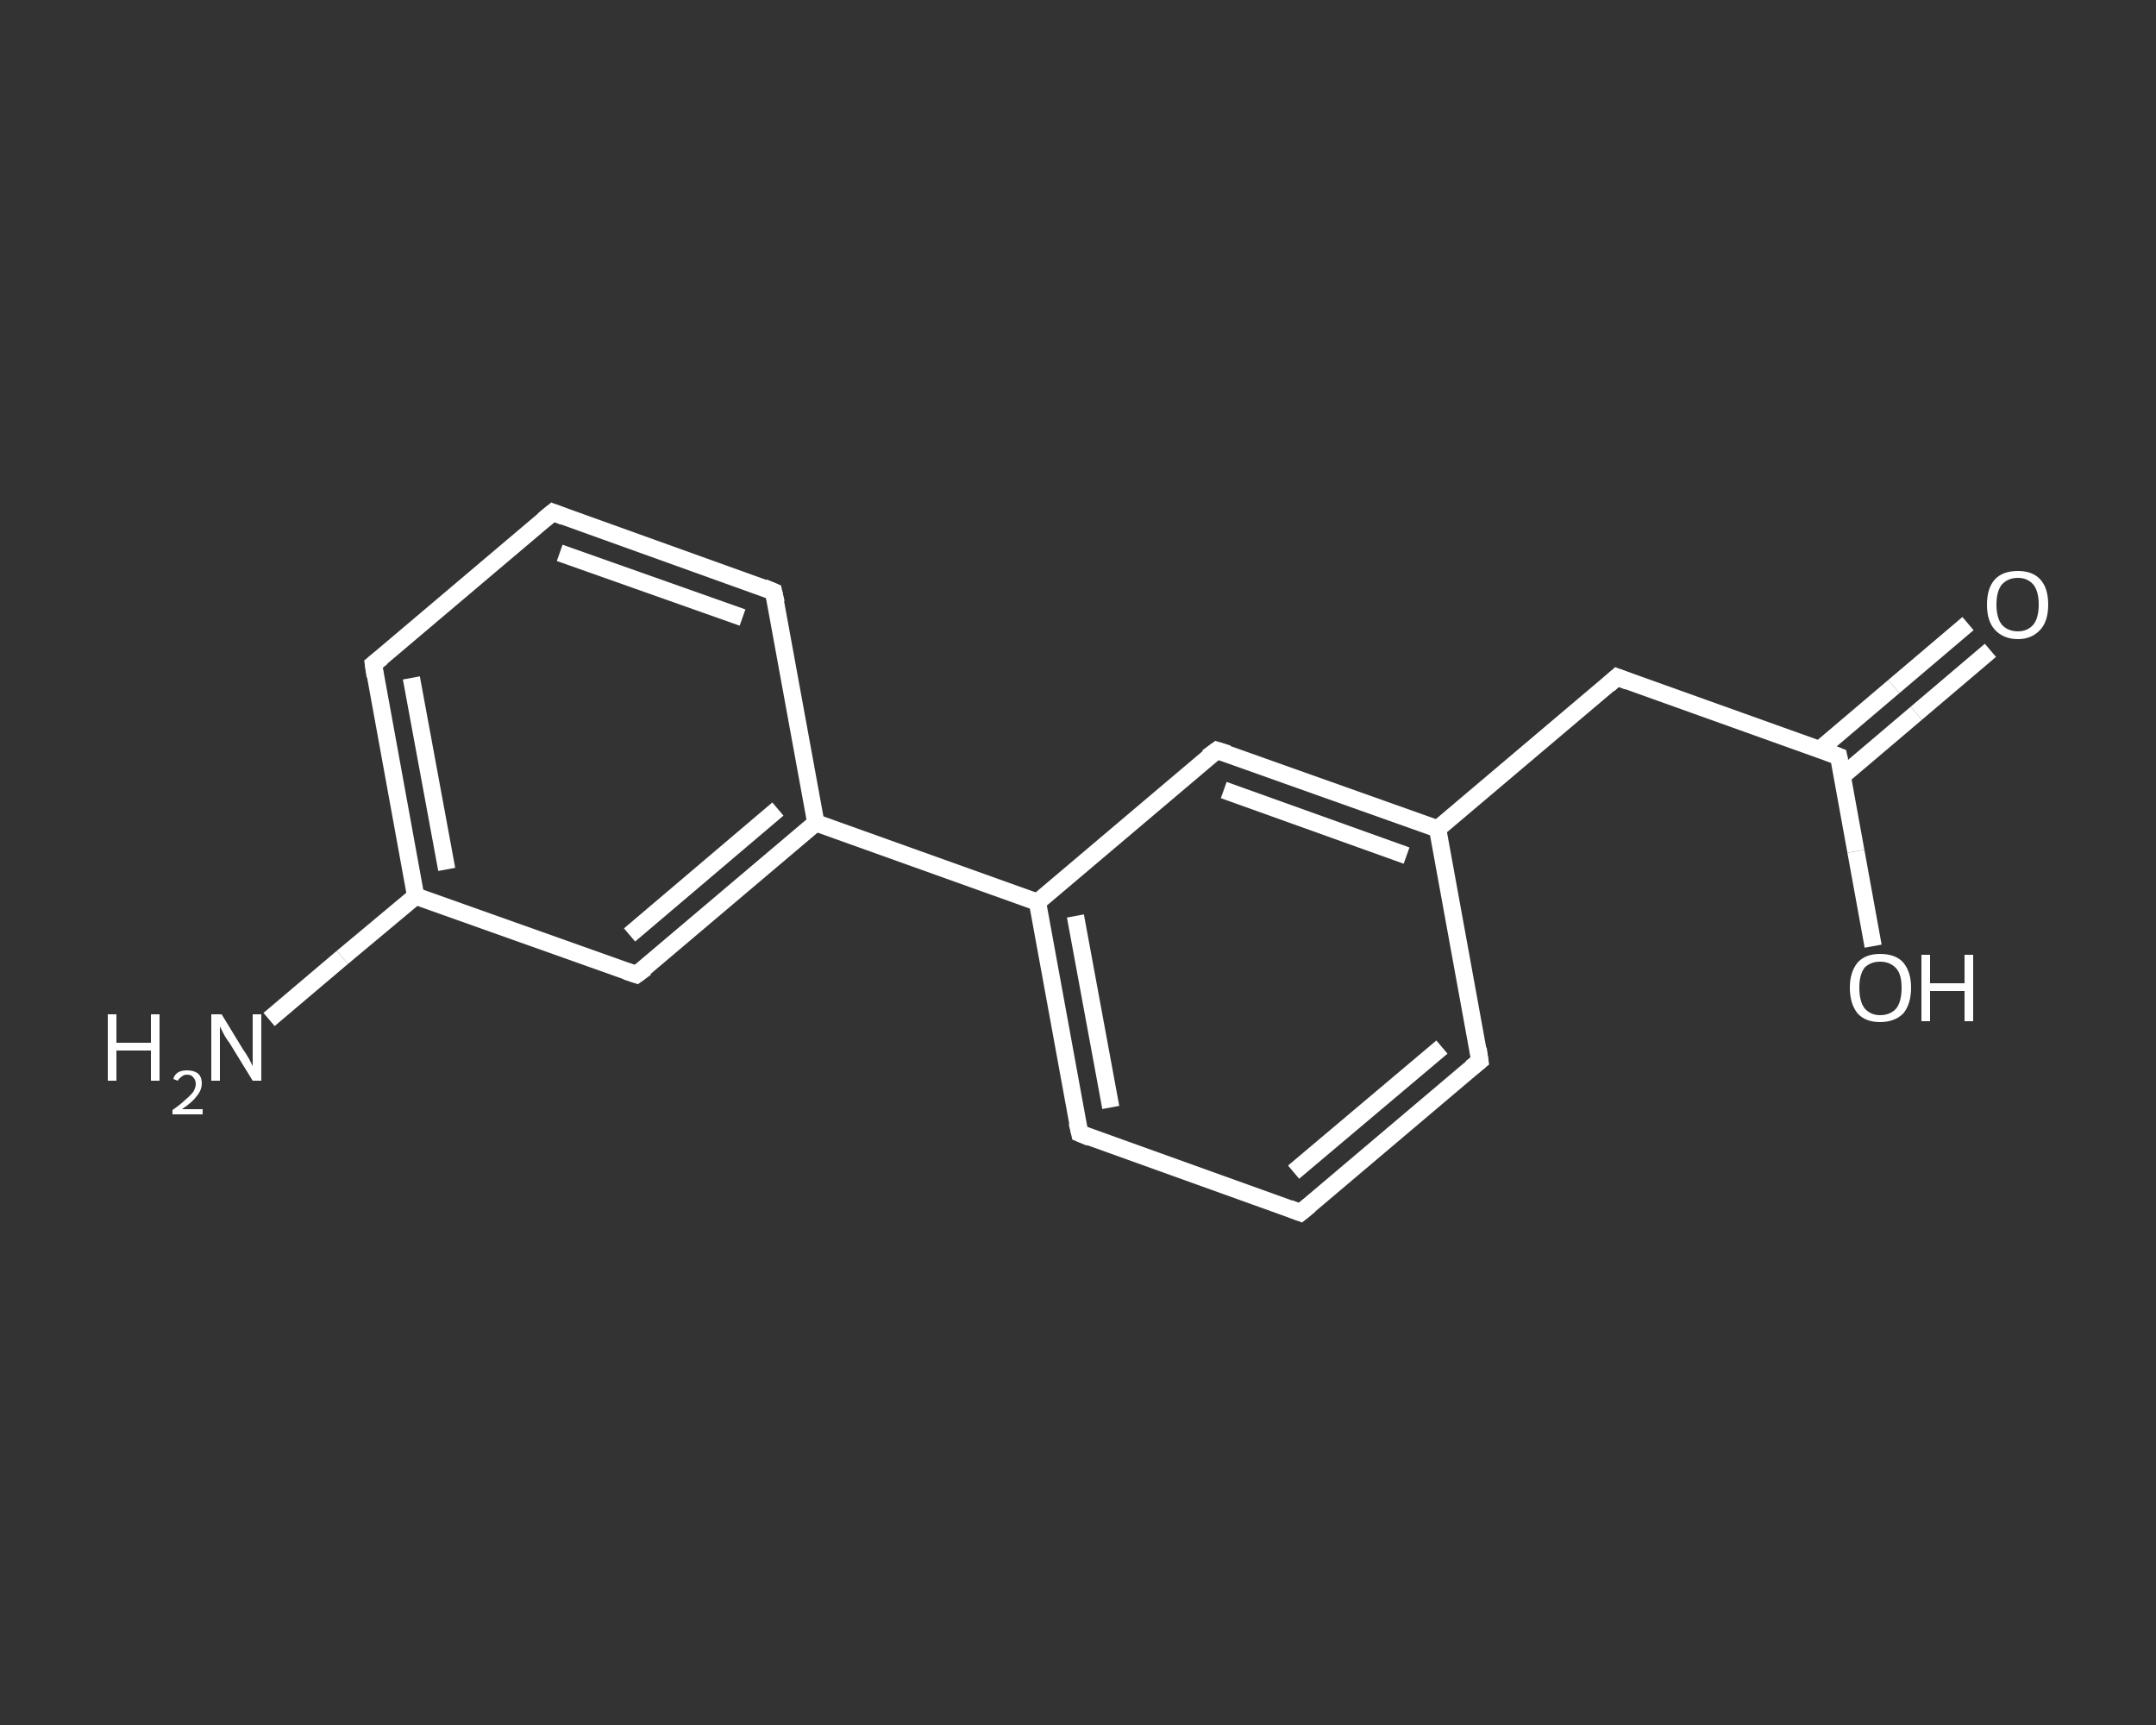 <?xml version='1.0' encoding='iso-8859-1'?>
<svg version='1.1' baseProfile='full'
              xmlns='http://www.w3.org/2000/svg'
                      xmlns:rdkit='http://www.rdkit.org/xml'
                      xmlns:xlink='http://www.w3.org/1999/xlink'
                  xml:space='preserve'
width='250px' height='200px' viewBox='0 0 250 200'>
<rect x="0" y="0" width="250" height="200" fill="#333333" stroke="none"/>
<!-- END OF HEADER -->
<rect style='opacity:1.0;fill:transparent;stroke:none' width='250.0' height='200.0' x='0.0' y='0.0'> </rect>
<path class='bond-0 atom-0 atom-1' d='M 31.2,118.2 L 39.7,111.0' style='fill:none;fill-rule:evenodd;stroke:#FFFFFF;stroke-width:2.0px;stroke-linecap:butt;stroke-linejoin:miter;stroke-opacity:1' />
<path class='bond-0 atom-0 atom-1' d='M 39.7,111.0 L 48.2,103.9' style='fill:none;fill-rule:evenodd;stroke:#FFFFFF;stroke-width:2.0px;stroke-linecap:butt;stroke-linejoin:miter;stroke-opacity:1' />
<path class='bond-1 atom-1 atom-2' d='M 48.2,103.9 L 43.3,77.0' style='fill:none;fill-rule:evenodd;stroke:#FFFFFF;stroke-width:2.0px;stroke-linecap:butt;stroke-linejoin:miter;stroke-opacity:1' />
<path class='bond-1 atom-1 atom-2' d='M 51.8,100.8 L 47.7,78.6' style='fill:none;fill-rule:evenodd;stroke:#FFFFFF;stroke-width:2.0px;stroke-linecap:butt;stroke-linejoin:miter;stroke-opacity:1' />
<path class='bond-2 atom-2 atom-3' d='M 43.3,77.0 L 64.1,59.4' style='fill:none;fill-rule:evenodd;stroke:#FFFFFF;stroke-width:2.0px;stroke-linecap:butt;stroke-linejoin:miter;stroke-opacity:1' />
<path class='bond-3 atom-3 atom-4' d='M 64.1,59.4 L 89.7,68.6' style='fill:none;fill-rule:evenodd;stroke:#FFFFFF;stroke-width:2.0px;stroke-linecap:butt;stroke-linejoin:miter;stroke-opacity:1' />
<path class='bond-3 atom-3 atom-4' d='M 64.9,64.1 L 86.1,71.6' style='fill:none;fill-rule:evenodd;stroke:#FFFFFF;stroke-width:2.0px;stroke-linecap:butt;stroke-linejoin:miter;stroke-opacity:1' />
<path class='bond-4 atom-4 atom-5' d='M 89.7,68.6 L 94.6,95.4' style='fill:none;fill-rule:evenodd;stroke:#FFFFFF;stroke-width:2.0px;stroke-linecap:butt;stroke-linejoin:miter;stroke-opacity:1' />
<path class='bond-5 atom-5 atom-6' d='M 94.6,95.4 L 120.3,104.6' style='fill:none;fill-rule:evenodd;stroke:#FFFFFF;stroke-width:2.0px;stroke-linecap:butt;stroke-linejoin:miter;stroke-opacity:1' />
<path class='bond-6 atom-6 atom-7' d='M 120.3,104.6 L 125.2,131.4' style='fill:none;fill-rule:evenodd;stroke:#FFFFFF;stroke-width:2.0px;stroke-linecap:butt;stroke-linejoin:miter;stroke-opacity:1' />
<path class='bond-6 atom-6 atom-7' d='M 124.7,106.2 L 128.8,128.4' style='fill:none;fill-rule:evenodd;stroke:#FFFFFF;stroke-width:2.0px;stroke-linecap:butt;stroke-linejoin:miter;stroke-opacity:1' />
<path class='bond-7 atom-7 atom-8' d='M 125.2,131.4 L 150.8,140.6' style='fill:none;fill-rule:evenodd;stroke:#FFFFFF;stroke-width:2.0px;stroke-linecap:butt;stroke-linejoin:miter;stroke-opacity:1' />
<path class='bond-8 atom-8 atom-9' d='M 150.8,140.6 L 171.6,123.0' style='fill:none;fill-rule:evenodd;stroke:#FFFFFF;stroke-width:2.0px;stroke-linecap:butt;stroke-linejoin:miter;stroke-opacity:1' />
<path class='bond-8 atom-8 atom-9' d='M 150.0,135.9 L 167.2,121.4' style='fill:none;fill-rule:evenodd;stroke:#FFFFFF;stroke-width:2.0px;stroke-linecap:butt;stroke-linejoin:miter;stroke-opacity:1' />
<path class='bond-9 atom-9 atom-10' d='M 171.6,123.0 L 166.7,96.1' style='fill:none;fill-rule:evenodd;stroke:#FFFFFF;stroke-width:2.0px;stroke-linecap:butt;stroke-linejoin:miter;stroke-opacity:1' />
<path class='bond-10 atom-10 atom-11' d='M 166.7,96.1 L 187.5,78.5' style='fill:none;fill-rule:evenodd;stroke:#FFFFFF;stroke-width:2.0px;stroke-linecap:butt;stroke-linejoin:miter;stroke-opacity:1' />
<path class='bond-11 atom-11 atom-12' d='M 187.5,78.5 L 213.2,87.7' style='fill:none;fill-rule:evenodd;stroke:#FFFFFF;stroke-width:2.0px;stroke-linecap:butt;stroke-linejoin:miter;stroke-opacity:1' />
<path class='bond-12 atom-12 atom-13' d='M 213.6,90.0 L 222.2,82.7' style='fill:none;fill-rule:evenodd;stroke:#FFFFFF;stroke-width:2.0px;stroke-linecap:butt;stroke-linejoin:miter;stroke-opacity:1' />
<path class='bond-12 atom-12 atom-13' d='M 222.2,82.7 L 230.8,75.4' style='fill:none;fill-rule:evenodd;stroke:#FFFFFF;stroke-width:2.0px;stroke-linecap:butt;stroke-linejoin:miter;stroke-opacity:1' />
<path class='bond-12 atom-12 atom-13' d='M 211.0,86.9 L 219.6,79.6' style='fill:none;fill-rule:evenodd;stroke:#FFFFFF;stroke-width:2.0px;stroke-linecap:butt;stroke-linejoin:miter;stroke-opacity:1' />
<path class='bond-12 atom-12 atom-13' d='M 219.6,79.6 L 228.2,72.3' style='fill:none;fill-rule:evenodd;stroke:#FFFFFF;stroke-width:2.0px;stroke-linecap:butt;stroke-linejoin:miter;stroke-opacity:1' />
<path class='bond-13 atom-12 atom-14' d='M 213.2,87.7 L 215.2,98.7' style='fill:none;fill-rule:evenodd;stroke:#FFFFFF;stroke-width:2.0px;stroke-linecap:butt;stroke-linejoin:miter;stroke-opacity:1' />
<path class='bond-13 atom-12 atom-14' d='M 215.2,98.7 L 217.2,109.7' style='fill:none;fill-rule:evenodd;stroke:#FFFFFF;stroke-width:2.0px;stroke-linecap:butt;stroke-linejoin:miter;stroke-opacity:1' />
<path class='bond-14 atom-10 atom-15' d='M 166.7,96.1 L 141.1,87.0' style='fill:none;fill-rule:evenodd;stroke:#FFFFFF;stroke-width:2.0px;stroke-linecap:butt;stroke-linejoin:miter;stroke-opacity:1' />
<path class='bond-14 atom-10 atom-15' d='M 163.1,99.2 L 141.9,91.6' style='fill:none;fill-rule:evenodd;stroke:#FFFFFF;stroke-width:2.0px;stroke-linecap:butt;stroke-linejoin:miter;stroke-opacity:1' />
<path class='bond-15 atom-5 atom-16' d='M 94.6,95.4 L 73.8,113.0' style='fill:none;fill-rule:evenodd;stroke:#FFFFFF;stroke-width:2.0px;stroke-linecap:butt;stroke-linejoin:miter;stroke-opacity:1' />
<path class='bond-15 atom-5 atom-16' d='M 90.2,93.8 L 73.0,108.4' style='fill:none;fill-rule:evenodd;stroke:#FFFFFF;stroke-width:2.0px;stroke-linecap:butt;stroke-linejoin:miter;stroke-opacity:1' />
<path class='bond-16 atom-16 atom-1' d='M 73.8,113.0 L 48.2,103.9' style='fill:none;fill-rule:evenodd;stroke:#FFFFFF;stroke-width:2.0px;stroke-linecap:butt;stroke-linejoin:miter;stroke-opacity:1' />
<path class='bond-17 atom-15 atom-6' d='M 141.1,87.0 L 120.3,104.6' style='fill:none;fill-rule:evenodd;stroke:#FFFFFF;stroke-width:2.0px;stroke-linecap:butt;stroke-linejoin:miter;stroke-opacity:1' />
<path d='M 43.5,78.4 L 43.3,77.0 L 44.3,76.2' style='fill:none;stroke:#FFFFFF;stroke-width:2.0px;stroke-linecap:butt;stroke-linejoin:miter;stroke-opacity:1;' />
<path d='M 63.0,60.3 L 64.1,59.4 L 65.4,59.9' style='fill:none;stroke:#FFFFFF;stroke-width:2.0px;stroke-linecap:butt;stroke-linejoin:miter;stroke-opacity:1;' />
<path d='M 88.5,68.1 L 89.7,68.6 L 90.0,69.9' style='fill:none;stroke:#FFFFFF;stroke-width:2.0px;stroke-linecap:butt;stroke-linejoin:miter;stroke-opacity:1;' />
<path d='M 124.9,130.1 L 125.2,131.4 L 126.4,131.9' style='fill:none;stroke:#FFFFFF;stroke-width:2.0px;stroke-linecap:butt;stroke-linejoin:miter;stroke-opacity:1;' />
<path d='M 149.5,140.1 L 150.8,140.6 L 151.9,139.7' style='fill:none;stroke:#FFFFFF;stroke-width:2.0px;stroke-linecap:butt;stroke-linejoin:miter;stroke-opacity:1;' />
<path d='M 170.6,123.8 L 171.6,123.0 L 171.4,121.6' style='fill:none;stroke:#FFFFFF;stroke-width:2.0px;stroke-linecap:butt;stroke-linejoin:miter;stroke-opacity:1;' />
<path d='M 186.5,79.4 L 187.5,78.5 L 188.8,79.0' style='fill:none;stroke:#FFFFFF;stroke-width:2.0px;stroke-linecap:butt;stroke-linejoin:miter;stroke-opacity:1;' />
<path d='M 211.9,87.2 L 213.2,87.7 L 213.3,88.2' style='fill:none;stroke:#FFFFFF;stroke-width:2.0px;stroke-linecap:butt;stroke-linejoin:miter;stroke-opacity:1;' />
<path d='M 142.4,87.4 L 141.1,87.0 L 140.0,87.8' style='fill:none;stroke:#FFFFFF;stroke-width:2.0px;stroke-linecap:butt;stroke-linejoin:miter;stroke-opacity:1;' />
<path d='M 74.9,112.2 L 73.8,113.0 L 72.6,112.6' style='fill:none;stroke:#FFFFFF;stroke-width:2.0px;stroke-linecap:butt;stroke-linejoin:miter;stroke-opacity:1;' />
<path class='atom-0' d='M 12.5 117.6
L 13.5 117.6
L 13.5 120.9
L 17.5 120.9
L 17.5 117.6
L 18.5 117.6
L 18.5 125.3
L 17.5 125.3
L 17.5 121.8
L 13.5 121.8
L 13.5 125.3
L 12.5 125.3
L 12.5 117.6
' fill='#FFFFFF'/>
<path class='atom-0' d='M 20.1 125.1
Q 20.2 124.6, 20.7 124.3
Q 21.1 124.1, 21.7 124.1
Q 22.5 124.1, 23.0 124.5
Q 23.4 124.9, 23.4 125.6
Q 23.4 126.4, 22.8 127.1
Q 22.3 127.8, 21.1 128.6
L 23.5 128.6
L 23.5 129.2
L 20.0 129.2
L 20.0 128.7
Q 21.0 128.0, 21.5 127.5
Q 22.1 127.0, 22.4 126.6
Q 22.7 126.1, 22.7 125.7
Q 22.7 125.2, 22.4 124.9
Q 22.2 124.6, 21.7 124.6
Q 21.3 124.6, 21.1 124.8
Q 20.8 125.0, 20.6 125.3
L 20.1 125.1
' fill='#FFFFFF'/>
<path class='atom-0' d='M 25.7 117.6
L 28.2 121.7
Q 28.5 122.1, 28.9 122.8
Q 29.3 123.6, 29.3 123.6
L 29.3 117.6
L 30.3 117.6
L 30.3 125.3
L 29.3 125.3
L 26.6 120.9
Q 26.2 120.4, 25.9 119.8
Q 25.6 119.2, 25.5 119.0
L 25.5 125.3
L 24.5 125.3
L 24.5 117.6
L 25.7 117.6
' fill='#FFFFFF'/>
<path class='atom-13' d='M 230.4 70.1
Q 230.4 68.2, 231.3 67.2
Q 232.2 66.2, 234.0 66.2
Q 235.7 66.2, 236.6 67.2
Q 237.5 68.2, 237.5 70.1
Q 237.5 72.0, 236.6 73.0
Q 235.6 74.1, 234.0 74.1
Q 232.3 74.1, 231.3 73.0
Q 230.4 72.0, 230.4 70.1
M 234.0 73.2
Q 235.1 73.2, 235.8 72.4
Q 236.4 71.6, 236.4 70.1
Q 236.4 68.6, 235.8 67.8
Q 235.1 67.0, 234.0 67.0
Q 232.8 67.0, 232.1 67.8
Q 231.5 68.6, 231.5 70.1
Q 231.5 71.6, 232.1 72.4
Q 232.8 73.2, 234.0 73.2
' fill='#FFFFFF'/>
<path class='atom-14' d='M 214.5 114.5
Q 214.5 112.7, 215.4 111.6
Q 216.3 110.6, 218.0 110.6
Q 219.8 110.6, 220.7 111.6
Q 221.6 112.7, 221.6 114.5
Q 221.6 116.4, 220.7 117.5
Q 219.7 118.5, 218.0 118.5
Q 216.3 118.5, 215.4 117.5
Q 214.5 116.4, 214.5 114.5
M 218.0 117.7
Q 219.2 117.7, 219.9 116.9
Q 220.5 116.1, 220.5 114.5
Q 220.5 113.0, 219.9 112.3
Q 219.2 111.5, 218.0 111.5
Q 216.9 111.5, 216.2 112.2
Q 215.6 113.0, 215.6 114.5
Q 215.6 116.1, 216.2 116.9
Q 216.9 117.7, 218.0 117.7
' fill='#FFFFFF'/>
<path class='atom-14' d='M 222.8 110.7
L 223.8 110.7
L 223.8 114.0
L 227.8 114.0
L 227.8 110.7
L 228.8 110.7
L 228.8 118.4
L 227.8 118.4
L 227.8 114.9
L 223.8 114.9
L 223.8 118.4
L 222.8 118.4
L 222.8 110.7
' fill='#FFFFFF'/>
</svg>
